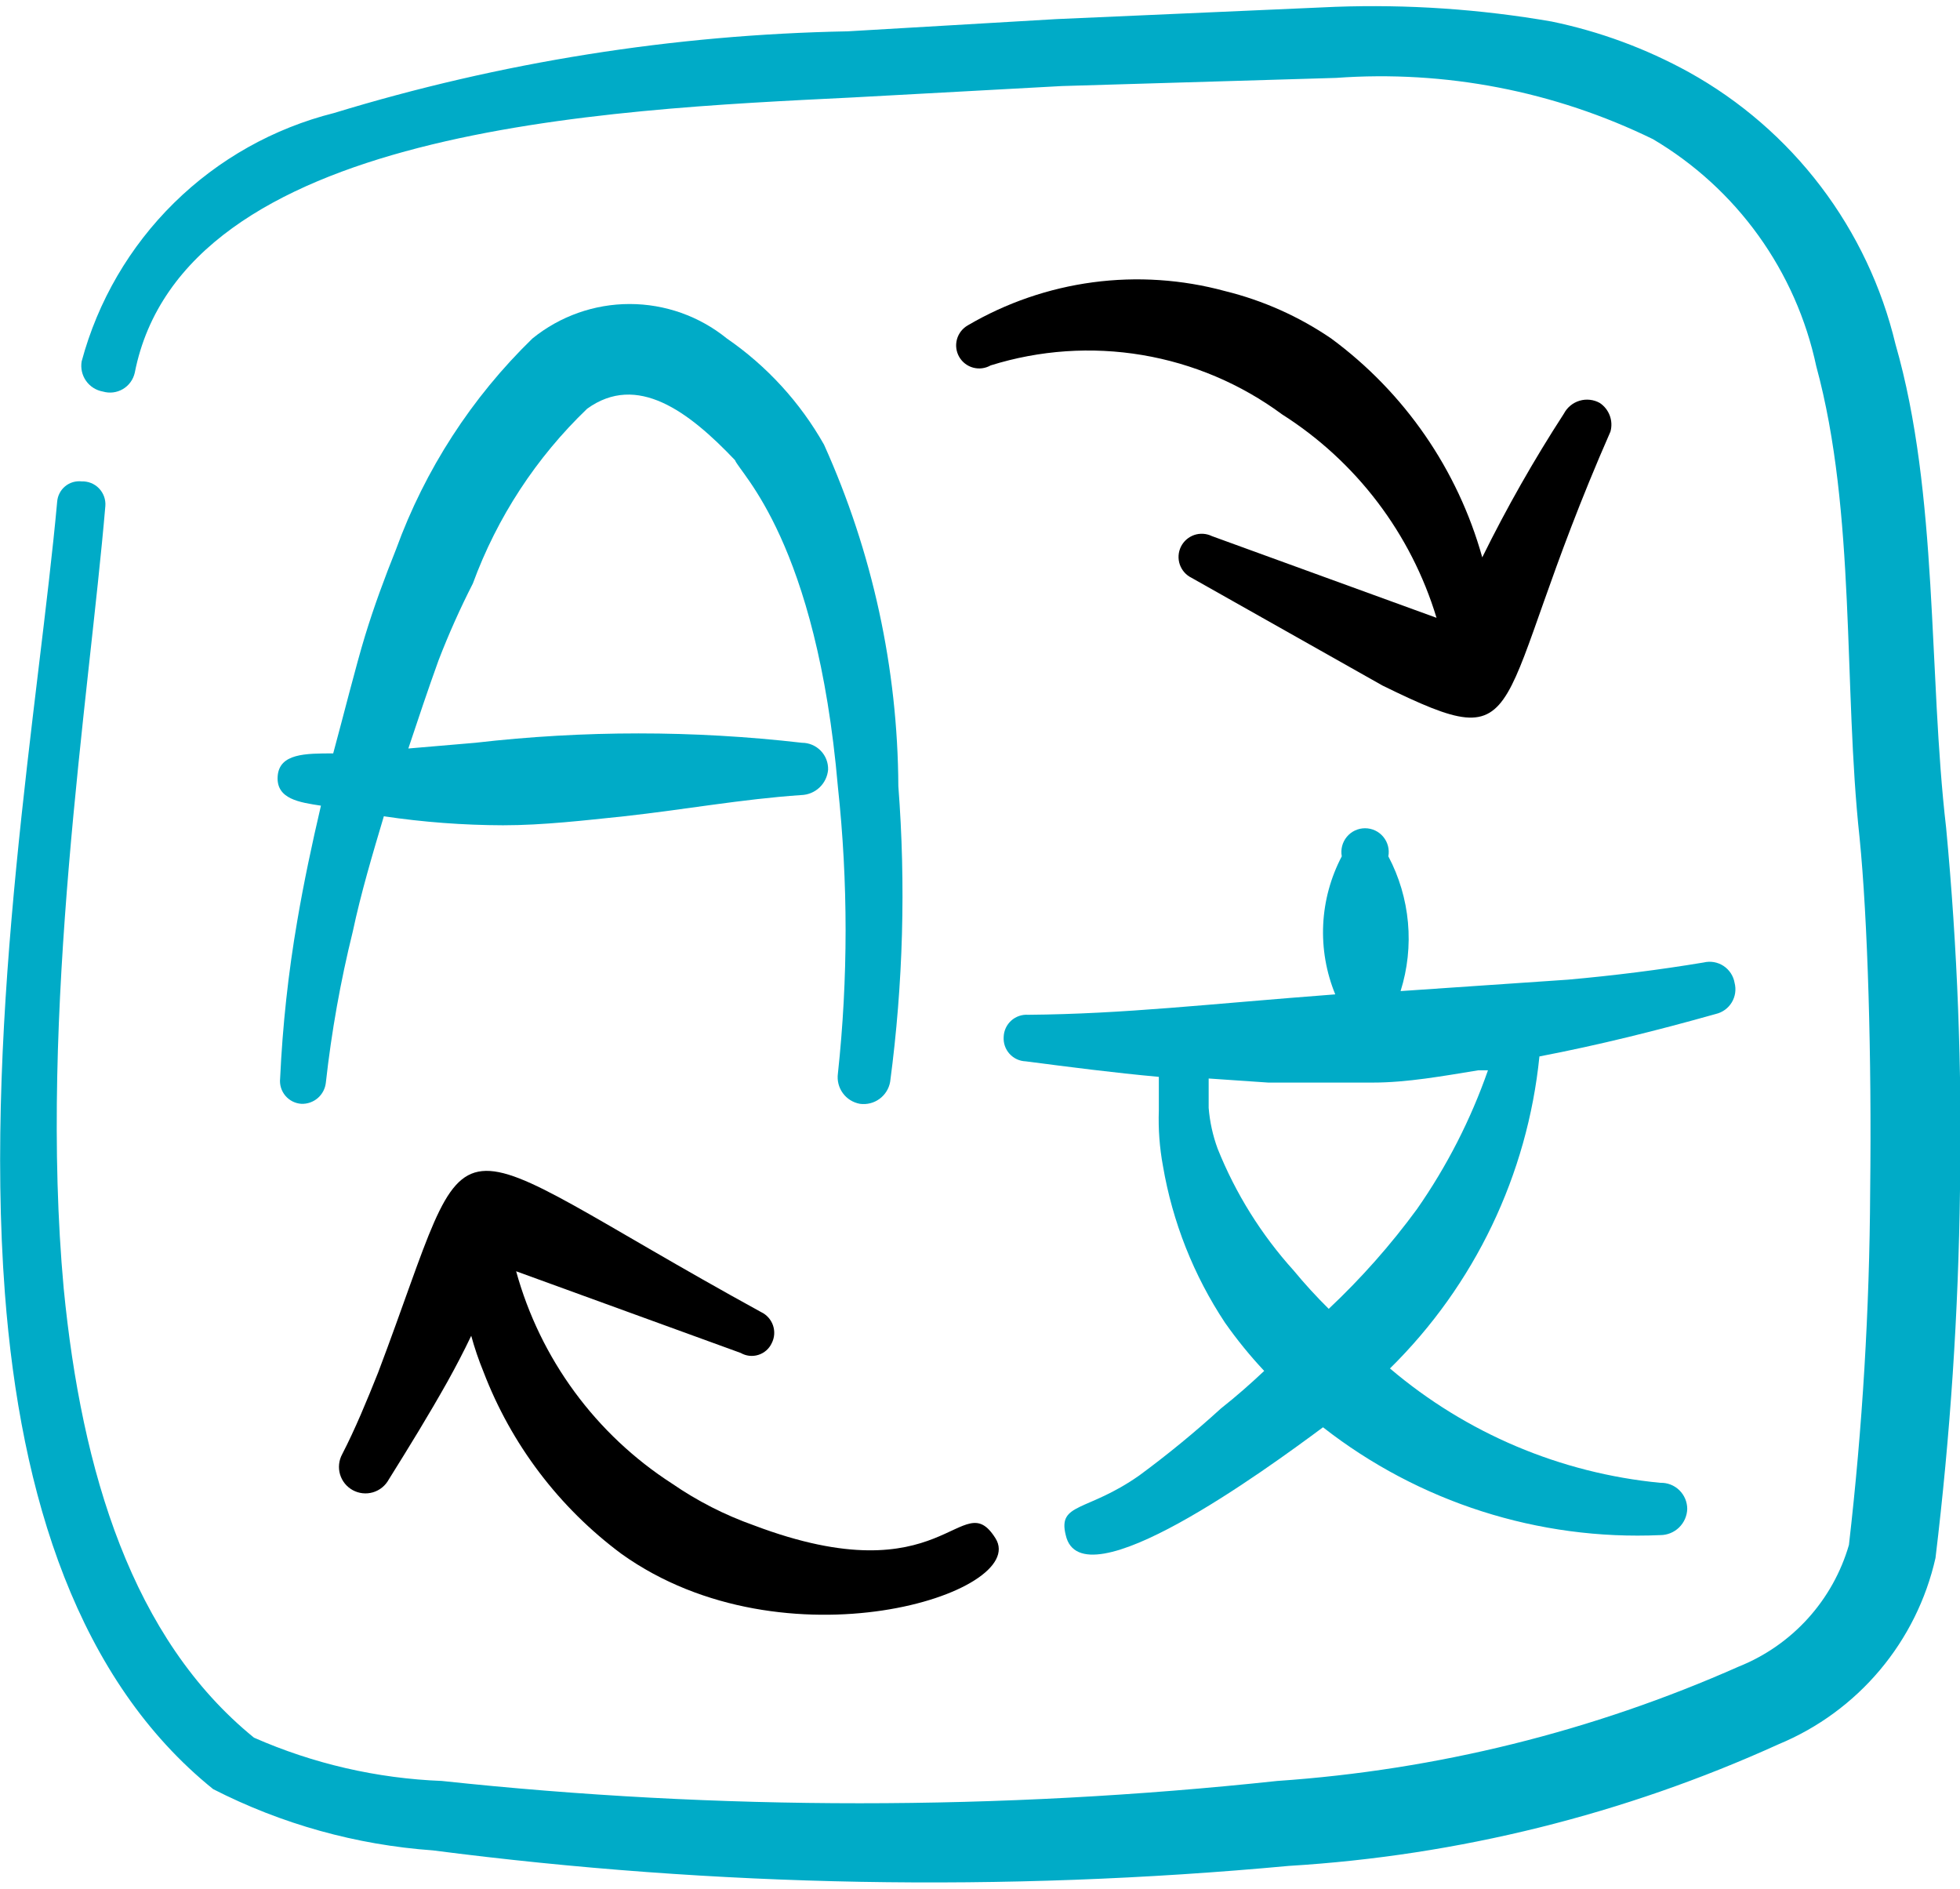<svg width="110" height="106" viewBox="0 0 110 106" fill="none" xmlns="http://www.w3.org/2000/svg">
<path d="M109.221 46.446C108.213 37.783 108.808 27.746 106.379 19.312C105.611 16.103 104.183 13.089 102.187 10.462C100.19 7.834 97.669 5.651 94.783 4.05C92.373 2.723 89.778 1.765 87.083 1.208C83.074 0.513 79.004 0.236 74.938 0.383L59.308 1.071L47.575 1.758C37.799 1.942 28.096 3.484 18.746 6.342C15.359 7.193 12.26 8.933 9.77 11.383C7.281 13.832 5.49 16.902 4.583 20.275C4.517 20.658 4.605 21.052 4.828 21.369C5.052 21.688 5.392 21.904 5.775 21.971C5.962 22.026 6.158 22.042 6.351 22.018C6.544 21.994 6.73 21.93 6.897 21.832C7.065 21.733 7.211 21.601 7.325 21.443C7.439 21.286 7.52 21.107 7.563 20.917C10.267 7.167 33.917 6.158 47.804 5.471L59.583 4.829L74.983 4.371C81.111 3.926 87.246 5.112 92.767 7.808C95.093 9.182 97.109 11.024 98.687 13.217C100.265 15.411 101.37 17.908 101.933 20.55C104.179 28.8 103.446 38.562 104.363 46.996C104.821 51.579 105.05 59.279 104.958 66.842C104.924 73.474 104.527 80.099 103.767 86.688C103.323 88.222 102.535 89.634 101.463 90.817C100.39 92.001 99.062 92.924 97.579 93.517C89.388 97.15 80.624 99.321 71.683 99.933C56.099 101.602 40.38 101.602 24.796 99.933C21.161 99.793 17.584 98.969 14.254 97.504C7.425 91.958 4.583 82.608 3.575 72.296C2.154 56.804 4.996 39.158 5.913 28.387C5.926 28.207 5.9 28.027 5.839 27.857C5.777 27.688 5.681 27.533 5.555 27.403C5.43 27.273 5.278 27.171 5.111 27.104C4.943 27.037 4.764 27.006 4.583 27.012C4.417 26.994 4.249 27.009 4.089 27.056C3.928 27.104 3.779 27.184 3.651 27.291C3.522 27.398 3.417 27.53 3.341 27.68C3.265 27.829 3.22 27.991 3.208 28.158C2.2 39.25 -0.917 56.85 0.275 72.571C1.146 84.029 4.4 94.296 11.963 100.392C15.8 102.354 19.993 103.523 24.292 103.829C40.222 105.889 56.331 106.182 72.325 104.7C81.832 104.124 91.153 101.809 99.825 97.871C102.021 96.961 103.967 95.536 105.498 93.718C107.029 91.9 108.102 89.74 108.625 87.421C109.454 80.56 109.913 73.66 110 66.75C110.117 59.973 109.857 53.194 109.221 46.446Z" fill="#00ABC7"/>
<path d="M46.246 24.95C44.904 22.576 43.038 20.538 40.792 18.992C39.249 17.741 37.323 17.059 35.337 17.059C33.352 17.059 31.426 17.741 29.883 18.992C26.472 22.305 23.855 26.348 22.229 30.817C21.587 32.421 20.992 34.025 20.488 35.675C19.983 37.325 19.25 40.258 18.7 42.275C17.142 42.275 15.675 42.275 15.583 43.558C15.492 44.842 16.821 45.025 18.012 45.208C17.508 47.363 17.05 49.517 16.683 51.671C16.179 54.597 15.858 57.551 15.721 60.517C15.702 60.689 15.718 60.863 15.768 61.029C15.819 61.195 15.902 61.349 16.013 61.482C16.125 61.614 16.262 61.723 16.416 61.802C16.571 61.88 16.74 61.926 16.913 61.938C17.25 61.951 17.58 61.835 17.836 61.614C18.091 61.392 18.253 61.082 18.288 60.746C18.605 57.889 19.111 55.057 19.8 52.267C20.258 50.113 20.9 47.958 21.542 45.804C23.757 46.133 25.994 46.302 28.233 46.308C30.479 46.308 32.817 46.033 35.017 45.804C38.362 45.438 41.617 44.842 44.962 44.613C45.345 44.603 45.711 44.453 45.99 44.191C46.269 43.928 46.441 43.573 46.475 43.192C46.481 42.995 46.448 42.8 46.377 42.616C46.306 42.433 46.199 42.266 46.062 42.125C45.925 41.984 45.761 41.872 45.58 41.795C45.399 41.718 45.205 41.679 45.008 41.679C38.917 40.978 32.766 40.978 26.675 41.679L22.917 42C23.467 40.35 24.017 38.7 24.613 37.05C25.18 35.582 25.822 34.144 26.538 32.742C27.902 29.026 30.096 25.672 32.954 22.933C35.75 20.917 38.638 23.071 41.25 25.821C41.525 26.554 45.833 30.404 47.025 44.154C47.601 49.501 47.601 54.895 47.025 60.242C46.972 60.63 47.071 61.023 47.302 61.339C47.532 61.656 47.877 61.87 48.263 61.938C48.65 61.991 49.044 61.892 49.36 61.661C49.676 61.43 49.891 61.086 49.958 60.7C50.688 55.2 50.841 49.64 50.417 44.108C50.384 37.501 48.963 30.974 46.246 24.95Z" fill="#00ABC7"/>
<path d="M86.396 59.279C89.742 58.638 93.042 57.812 96.296 56.896C96.481 56.853 96.655 56.773 96.809 56.662C96.962 56.551 97.092 56.41 97.19 56.248C97.289 56.085 97.353 55.905 97.381 55.717C97.408 55.529 97.398 55.338 97.35 55.154C97.318 54.961 97.246 54.777 97.139 54.613C97.032 54.449 96.893 54.309 96.73 54.201C96.566 54.093 96.382 54.021 96.189 53.987C95.996 53.954 95.798 53.962 95.608 54.008C93.133 54.421 90.567 54.742 88 54.971L78.604 55.612C78.996 54.369 79.136 53.06 79.018 51.762C78.9 50.464 78.526 49.202 77.917 48.05C77.953 47.858 77.946 47.66 77.897 47.471C77.848 47.282 77.758 47.106 77.633 46.956C77.509 46.805 77.352 46.684 77.176 46.601C76.999 46.518 76.806 46.475 76.61 46.475C76.415 46.475 76.222 46.518 76.045 46.601C75.868 46.684 75.712 46.805 75.587 46.956C75.463 47.106 75.373 47.282 75.324 47.471C75.275 47.66 75.268 47.858 75.304 48.05C74.681 49.236 74.325 50.544 74.261 51.882C74.198 53.221 74.429 54.556 74.938 55.796C67.696 56.346 63.112 56.896 57.704 56.942C57.532 56.929 57.359 56.952 57.196 57.008C57.032 57.064 56.882 57.152 56.753 57.268C56.625 57.383 56.521 57.524 56.448 57.68C56.375 57.837 56.335 58.007 56.329 58.179C56.317 58.352 56.339 58.525 56.395 58.688C56.451 58.851 56.54 59.002 56.655 59.13C56.771 59.258 56.911 59.362 57.068 59.435C57.224 59.508 57.394 59.548 57.567 59.554C60.042 59.875 62.517 60.196 65.037 60.425V62.304C65 63.348 65.077 64.394 65.267 65.421C65.803 68.565 66.989 71.562 68.75 74.221C69.419 75.173 70.154 76.077 70.95 76.925C70.171 77.658 69.392 78.346 68.521 79.033C67.06 80.366 65.53 81.62 63.938 82.792C61.004 84.854 59.354 84.304 59.812 86.138C60.683 90.033 71.042 82.471 74.25 80.088C79.636 84.298 86.35 86.444 93.179 86.138C93.573 86.138 93.95 85.985 94.233 85.711C94.515 85.437 94.68 85.064 94.692 84.671C94.692 84.474 94.652 84.28 94.576 84.099C94.499 83.918 94.387 83.754 94.246 83.617C94.105 83.48 93.938 83.373 93.755 83.302C93.571 83.231 93.376 83.198 93.179 83.204C87.585 82.666 82.291 80.426 78.008 76.787C82.76 72.108 85.727 65.915 86.396 59.279ZM74.571 73.442C73.878 72.757 73.22 72.038 72.6 71.287C70.787 69.281 69.344 66.968 68.338 64.458C68.066 63.721 67.897 62.95 67.833 62.167V60.517L71.179 60.746H77.046C78.971 60.746 80.987 60.379 82.958 60.058H83.508C82.541 62.825 81.2 65.447 79.521 67.85C78.046 69.862 76.389 71.734 74.571 73.442Z" fill="#00ABC7"/>
<path d="M42.304 85.588C40.68 85.013 39.139 84.227 37.721 83.25C33.436 80.49 30.32 76.247 28.967 71.334L41.571 75.917C41.72 76.003 41.885 76.057 42.055 76.076C42.226 76.094 42.399 76.077 42.563 76.025C42.727 75.974 42.878 75.888 43.007 75.775C43.136 75.662 43.24 75.523 43.312 75.367C43.39 75.214 43.437 75.047 43.449 74.876C43.461 74.704 43.438 74.532 43.383 74.37C43.327 74.208 43.239 74.058 43.125 73.93C43.011 73.802 42.872 73.698 42.717 73.625C23.833 63.267 26.996 61.754 21.221 77.017C20.579 78.621 19.938 80.179 19.204 81.6C19.111 81.772 19.052 81.96 19.032 82.154C19.011 82.348 19.029 82.545 19.084 82.732C19.14 82.919 19.231 83.094 19.354 83.246C19.477 83.397 19.628 83.523 19.8 83.617C19.972 83.71 20.16 83.769 20.354 83.789C20.548 83.81 20.744 83.792 20.932 83.737C21.119 83.681 21.294 83.59 21.445 83.467C21.597 83.344 21.723 83.192 21.817 83.021C22.962 81.188 24.062 79.4 25.117 77.521C25.575 76.696 26.033 75.825 26.446 74.954C26.634 75.64 26.863 76.313 27.133 76.971C28.69 81.046 31.377 84.591 34.879 87.192C44.046 93.746 57.796 89.392 55.871 86.321C53.946 83.25 53.075 89.667 42.304 85.588Z" fill="black"/>
<path d="M89.787 22.613C89.617 22.516 89.428 22.456 89.233 22.434C89.039 22.412 88.841 22.429 88.653 22.485C88.465 22.54 88.29 22.633 88.139 22.757C87.987 22.881 87.862 23.035 87.771 23.208C86.087 25.805 84.556 28.499 83.188 31.275C81.811 26.349 78.826 22.025 74.708 18.992C72.897 17.756 70.879 16.856 68.75 16.333C66.337 15.677 63.816 15.51 61.337 15.84C58.858 16.171 56.47 16.993 54.312 18.258C54.165 18.343 54.036 18.455 53.932 18.589C53.828 18.724 53.751 18.877 53.706 19.041C53.616 19.372 53.661 19.725 53.831 20.023C54.002 20.321 54.283 20.539 54.614 20.629C54.945 20.719 55.298 20.674 55.596 20.504C58.347 19.644 61.263 19.444 64.106 19.922C66.949 20.4 69.639 21.542 71.958 23.254C76.12 25.898 79.194 29.948 80.621 34.667L68.017 30.083C67.863 30.008 67.696 29.964 67.526 29.953C67.355 29.942 67.184 29.965 67.022 30.02C66.861 30.076 66.712 30.163 66.583 30.276C66.455 30.389 66.35 30.526 66.275 30.679C66.2 30.833 66.156 30.999 66.145 31.17C66.134 31.341 66.157 31.512 66.212 31.673C66.268 31.835 66.354 31.984 66.467 32.113C66.58 32.241 66.717 32.346 66.871 32.421L77.596 38.471C86.213 42.688 83.417 40.075 90.383 24.217C90.465 23.921 90.451 23.607 90.344 23.319C90.237 23.031 90.042 22.784 89.787 22.613Z" fill="black"/>
</svg>
